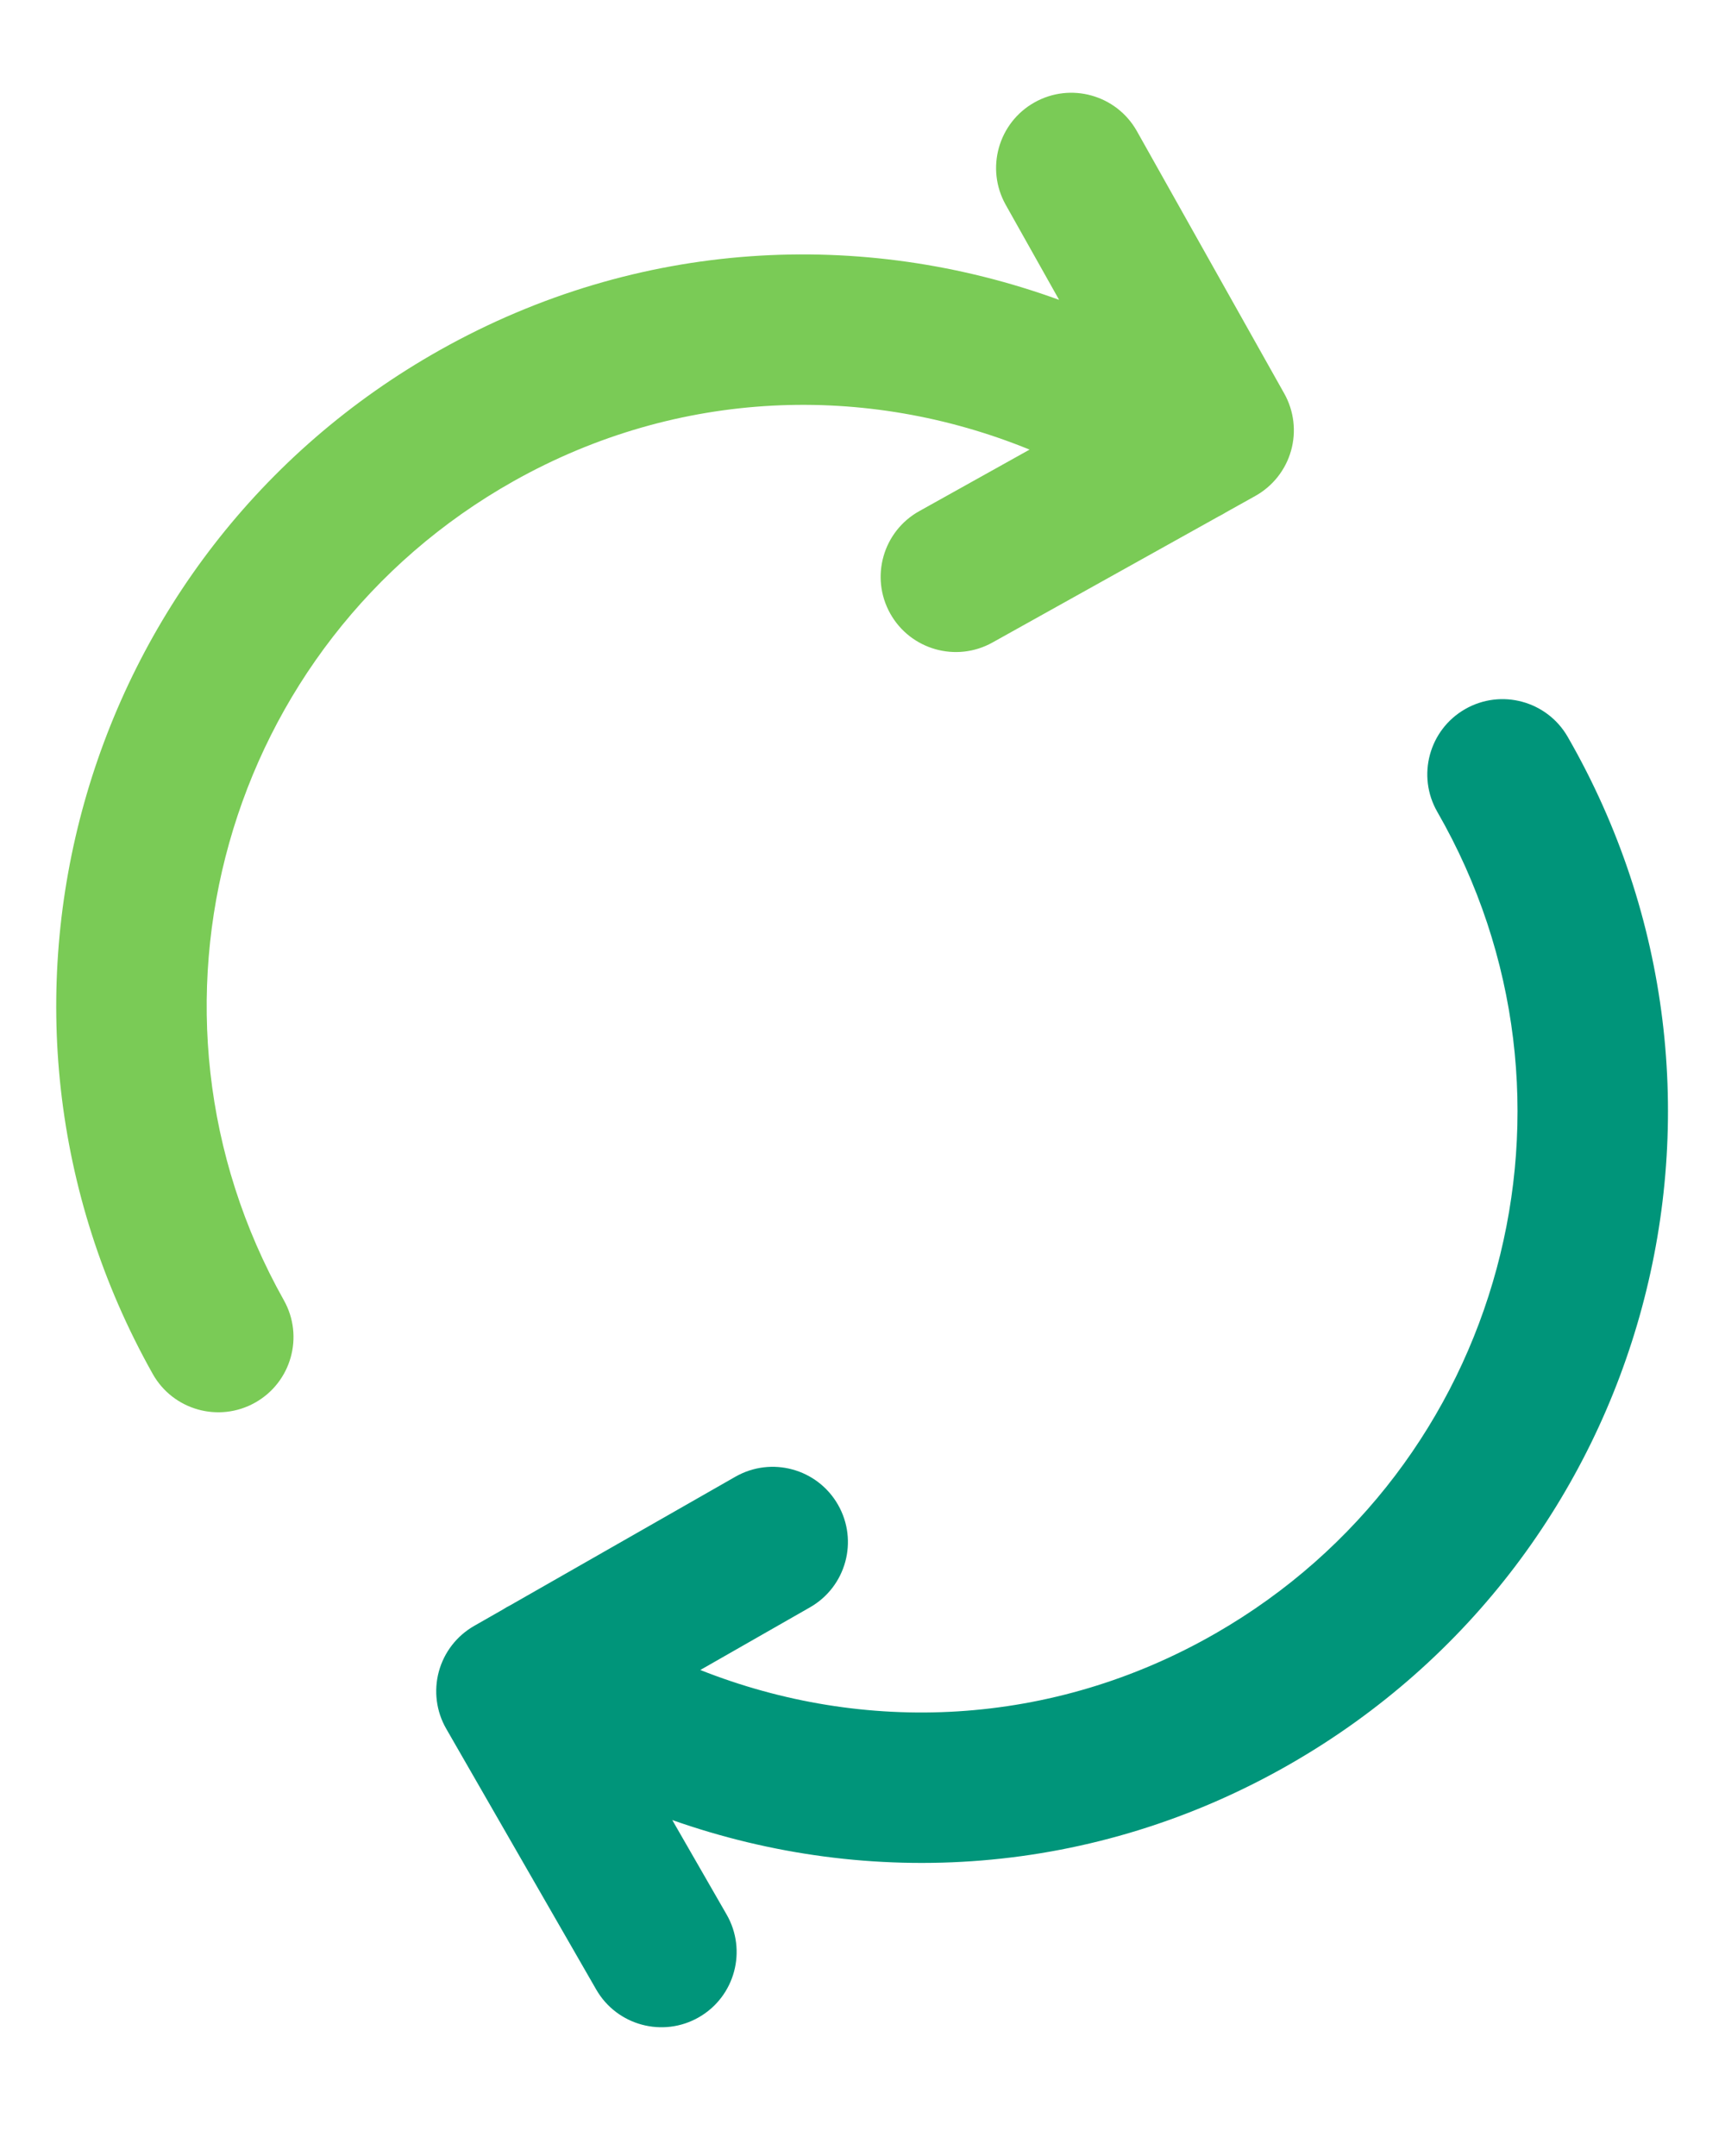 <svg width="40" height="50" viewBox="0 0 40 50" fill="none" xmlns="http://www.w3.org/2000/svg">
<g clip-path="url(#clip0_9787_38694)">
<path d="M33.329 18.828C37.171 25.508 34.87 34.038 28.189 37.879C24.383 40.068 20.028 40.232 16.239 38.729L18.782 37.276C19.619 36.798 19.91 35.733 19.432 34.897C18.954 34.06 17.889 33.769 17.052 34.247L11.838 37.225C11.778 37.255 11.719 37.288 11.663 37.325L10.994 37.707C10.592 37.937 10.297 38.318 10.176 38.765C10.055 39.212 10.116 39.69 10.347 40.091L13.825 46.139C14.305 46.974 15.372 47.262 16.207 46.782C17.042 46.301 17.329 45.235 16.849 44.4L15.589 42.209C20.163 43.822 25.357 43.532 29.928 40.903C38.279 36.101 41.155 25.439 36.353 17.089C35.873 16.254 34.807 15.966 33.972 16.446C33.137 16.926 32.849 17.993 33.329 18.828Z" fill="#00957A"/>
<path d="M6.582 30.154C2.809 23.435 5.197 14.929 11.916 11.155C15.743 9.006 20.101 8.886 23.874 10.427L21.316 11.854C20.474 12.323 20.173 13.386 20.642 14.227C21.111 15.068 22.174 15.37 23.015 14.9L28.259 11.976C28.32 11.946 28.378 11.913 28.436 11.877L29.108 11.502C29.513 11.276 29.811 10.899 29.937 10.453C30.063 10.007 30.006 9.529 29.779 9.125L26.363 3.042C25.891 2.202 24.828 1.903 23.988 2.375C23.148 2.847 22.85 3.91 23.321 4.75L24.559 6.954C20.002 5.295 14.805 5.532 10.208 8.114C1.809 12.831 -1.176 23.463 3.541 31.862C4.012 32.702 5.075 33 5.915 32.529C6.755 32.057 7.054 30.994 6.582 30.154Z" fill="#7ACB56"/>
</g>
<defs>
<clipPath id="clip0_9787_38694">
<rect width="40" height="50" fill="white"/>
</clipPath>
</defs>
</svg>
